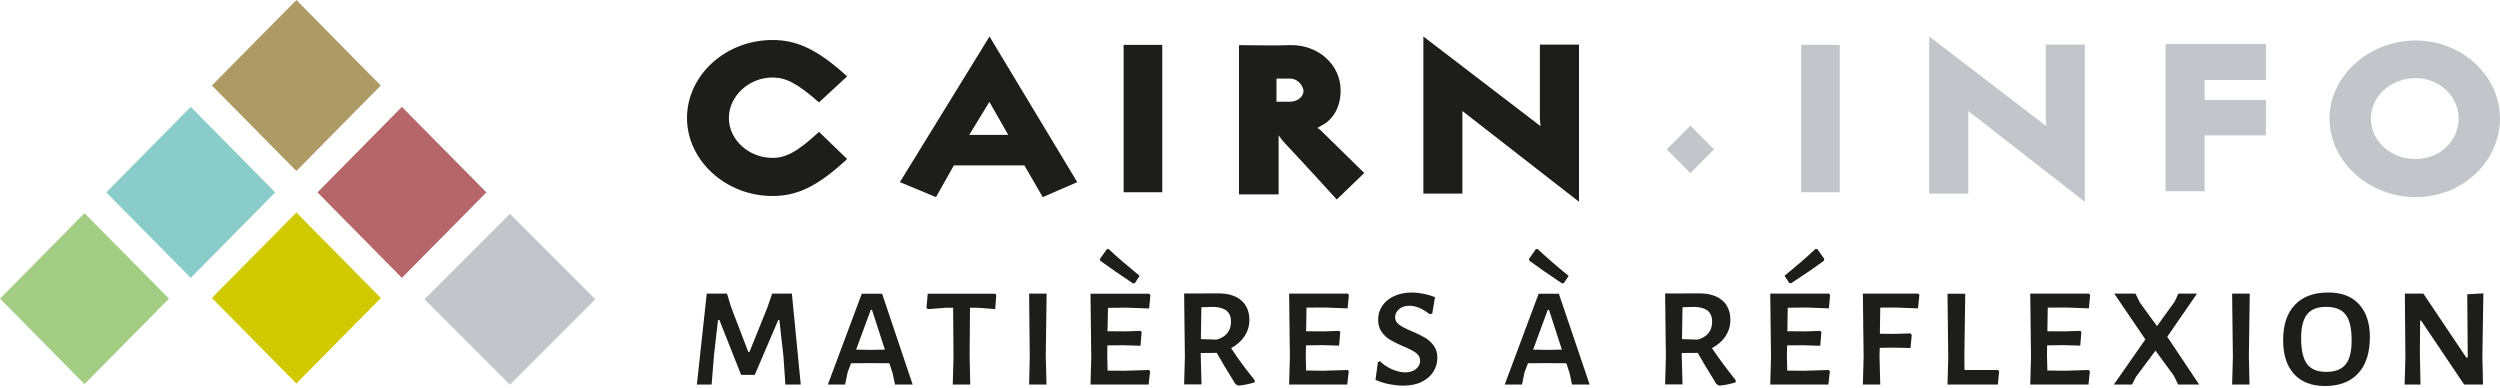 <?xml version="1.0" encoding="utf-8"?>
<svg version="1.1" xmlns="http://www.w3.org/2000/svg" viewBox="0 0 200 31" width="200" height="31">
<style type="text/css">
	.st0{fill:#1D1D1B;}
	.st1{fill:#C2C6CA;}
	.st2{fill:#B66668;}
	.st3{fill:#D1C900;}
	.st4{fill:#AE9A64;}
	.st5{fill:#89CCCA;}
	.st6{fill:#A4CD84;}
</style>
<path class="st0" d="M61.8,15.68c-3.77,0-6.84-2.87-6.84-6.24c0-3.42,3.08-6.24,6.84-6.24c1.88,0,3.54,0.69,5.97,2.91l-2.25,2.08
	C63.78,6.66,62.86,6.2,61.8,6.2c-1.88,0-3.49,1.48-3.49,3.24c0,1.76,1.61,3.19,3.49,3.19c1.06,0,1.97-0.46,3.72-2.08l2.25,2.17
	C65.34,14.99,63.69,15.68,61.8,15.68"/>
<path class="st0" d="M79.15,8.15l-1.61,2.64h3.12L79.15,8.15z M83.42,15.77l-1.47-2.54h-5.64l-1.43,2.54l-2.89-1.2l7.17-11.65
	l7.02,11.65L83.42,15.77z"/>
<rect x="89.89" y="3.59" class="st0" width="3.09" height="11.79"/>
<path class="st0" d="M103.17,6.29h-1.05v1.85h1.05c0.6,0,1.11-0.37,1.11-0.88C104.23,6.76,103.72,6.25,103.17,6.29 M106.94,15.96
	c0,0-2.48-2.73-4.09-4.44c-0.23-0.23-0.56-0.69-0.56-0.69v4.72h-3.17V3.61c0,0,3.22,0.05,4.09,0c2.25-0.05,4.04,1.57,4.04,3.61
	c0,1.62-0.83,2.5-1.61,2.87c-0.09,0.05-0.18,0.14-0.27,0.14c0,0,0.18,0.09,0.23,0.14c1.47,1.44,3.54,3.47,3.54,3.47L106.94,15.96z"
	/>
<path class="st0" d="M116.99,8.88v0.83v5.78h-3.12V2.92l9.37,7.17c0-0.18-0.05-0.41-0.05-0.6V3.57h3.13v12.57L116.99,8.88z"/>
<rect x="144.1" y="3.59" class="st1" width="3.08" height="11.79"/>
<path class="st1" d="M157.46,8.88v0.83v5.78h-3.12V2.92l9.37,7.17c0-0.18-0.05-0.41-0.05-0.6V3.57h3.12v12.57L157.46,8.88z"/>
<polygon class="st1" points="176.37,10.83 176.37,15.3 173.24,15.3 173.24,3.52 181.27,3.52 181.27,6.4 176.37,6.4 176.37,8 
	181.27,8 181.27,10.83 	"/>
<path class="st1" d="M193.25,6.25c-2.02,0-3.58,1.48-3.58,3.23c0,1.8,1.56,3.24,3.58,3.24c1.93,0,3.44-1.43,3.44-3.24
	C196.69,7.73,195.18,6.25,193.25,6.25 M193.25,15.77c-3.77,0-6.89-2.87-6.89-6.29c0-3.37,3.12-6.24,6.89-6.24
	c3.76,0,6.75,2.87,6.75,6.24C200,12.91,197.01,15.77,193.25,15.77"/>
<polygon class="st1" points="137.12,11.95 135.23,13.85 133.34,11.95 135.23,10.05 	"/>
<polygon class="st0" points="64.06,30.76 62.83,30.76 62.68,28.55 62.35,25.6 62.26,25.6 60.38,29.99 59.29,29.99 57.55,25.6 
	57.44,25.6 57.12,28.42 56.93,30.76 55.75,30.76 56.54,23.49 58.16,23.49 58.49,24.57 59.86,28.15 59.96,28.15 61.41,24.55 
	61.77,23.49 63.35,23.49 	"/>
<path class="st0" d="M73.01,30.76H71.6l-0.19-0.9l-0.26-0.8l-1.62-0.01l-1.45,0.01l-0.27,0.73l-0.2,0.97h-1.38l2.71-7.26h1.63
	L73.01,30.76z M70.79,27.97l-1.03-3.18h-0.1l-1.17,3.18l1.15,0.02L70.79,27.97z"/>
<polygon class="st0" points="79.7,23.61 79.62,24.73 78.21,24.62 77.6,24.62 77.57,28.45 77.62,30.76 76.22,30.76 76.28,28.58 
	76.25,24.62 75.66,24.62 74.22,24.73 74.12,24.61 74.22,23.5 79.63,23.5 	"/>
<polygon class="st0" points="83.66,28.45 83.72,30.76 82.33,30.76 82.38,28.58 82.33,23.49 83.73,23.49 	"/>
<path class="st0" d="M91.91,29.6l0.1,0.1l-0.12,1.06h-4.65l0.06-2.17l-0.06-5.09h4.7l0.09,0.12l-0.1,1.06l-1.84-0.07l-1.45,0.02
	L88.6,26.5L90,26.51l1.26-0.04l0.07,0.12l-0.09,1.07l-1.36-0.04l-1.29,0.01l-0.01,0.83l0.03,1.19l1.35,0.01L91.91,29.6z
	 M88.02,20.86L88,20.71l0.55-0.78l0.14-0.01c0.64,0.61,1.47,1.32,2.48,2.15l-0.38,0.58l-0.15,0.02
	C89.66,22.02,88.79,21.42,88.02,20.86"/>
<path class="st0" d="M100.38,30.42l-0.01,0.17c-0.5,0.15-0.94,0.23-1.32,0.26l-0.22-0.13c-0.71-1.14-1.2-1.97-1.49-2.49l-1.28,0.01
	v0.2l0.06,2.31h-1.39l0.06-2.18l-0.06-5.09l2.75-0.01c0.78,0,1.39,0.19,1.82,0.56c0.43,0.37,0.65,0.9,0.65,1.57
	c0,0.47-0.13,0.9-0.38,1.29c-0.26,0.39-0.62,0.71-1.08,0.96C99.04,28.7,99.67,29.55,100.38,30.42 M96.07,27.13l1.26,0.04
	c0.76-0.22,1.15-0.7,1.15-1.43c0-0.4-0.12-0.69-0.35-0.88c-0.23-0.19-0.58-0.29-1.06-0.31l-0.96,0.03L96.07,27.13z"/>
<polygon class="st0" points="107.8,29.6 107.9,29.7 107.78,30.76 103.13,30.76 103.19,28.58 103.13,23.49 107.83,23.49 
	107.91,23.61 107.81,24.67 105.97,24.6 104.52,24.61 104.49,26.5 105.89,26.51 107.15,26.47 107.22,26.58 107.13,27.65 
	105.77,27.61 104.48,27.63 104.46,28.45 104.49,29.64 105.84,29.66 	"/>
<path class="st0" d="M114.8,23.77l-0.22,1.32l-0.22,0.04c-0.56-0.44-1.09-0.67-1.59-0.67c-0.36,0-0.64,0.09-0.85,0.28
	c-0.21,0.18-0.31,0.4-0.31,0.64c0,0.24,0.11,0.44,0.33,0.6c0.22,0.16,0.56,0.34,1.02,0.53c0.44,0.18,0.79,0.36,1.05,0.51
	c0.27,0.16,0.49,0.37,0.69,0.63c0.19,0.26,0.29,0.59,0.29,0.97c0,0.4-0.1,0.76-0.31,1.1c-0.21,0.34-0.52,0.61-0.93,0.82
	c-0.41,0.21-0.91,0.31-1.49,0.31c-0.35,0-0.72-0.04-1.1-0.11c-0.38-0.08-0.76-0.19-1.12-0.35l0.19-1.41l0.16-0.09
	c0.28,0.28,0.61,0.5,0.99,0.66c0.38,0.16,0.73,0.24,1.05,0.24c0.35,0,0.63-0.09,0.85-0.27c0.22-0.18,0.33-0.4,0.33-0.66
	c0-0.26-0.11-0.47-0.33-0.63c-0.22-0.16-0.56-0.34-1.03-0.53c-0.42-0.18-0.76-0.35-1.03-0.51c-0.27-0.16-0.5-0.37-0.69-0.64
	c-0.19-0.27-0.28-0.59-0.28-0.98c0-0.41,0.11-0.77,0.33-1.1c0.22-0.33,0.53-0.59,0.94-0.78c0.41-0.19,0.89-0.29,1.43-0.29
	C113.56,23.41,114.18,23.53,114.8,23.77"/>
<path class="st0" d="M127.17,30.76h-1.41l-0.19-0.9l-0.26-0.8l-1.62-0.01l-1.45,0.01l-0.28,0.73l-0.2,0.97h-1.38l2.71-7.26h1.62
	L127.17,30.76z M122.35,20.86l-0.03-0.15l0.55-0.78l0.14-0.01c0.64,0.61,1.46,1.32,2.48,2.15l-0.38,0.58l-0.15,0.02
	C123.99,22.02,123.12,21.42,122.35,20.86 M124.95,27.97l-1.03-3.18h-0.1l-1.17,3.18l1.15,0.02L124.95,27.97z"/>
<path class="st0" d="M138.86,30.42l-0.01,0.17c-0.5,0.15-0.94,0.23-1.32,0.26l-0.22-0.13c-0.71-1.14-1.2-1.97-1.49-2.49l-1.28,0.01
	v0.2l0.06,2.31h-1.39l0.06-2.18l-0.06-5.09l2.75-0.01c0.78,0,1.39,0.19,1.82,0.56c0.43,0.37,0.65,0.9,0.65,1.57
	c0,0.47-0.13,0.9-0.39,1.29c-0.25,0.39-0.62,0.71-1.08,0.96C137.53,28.7,138.16,29.55,138.86,30.42 M134.56,27.13l1.26,0.04
	c0.76-0.22,1.15-0.7,1.15-1.43c0-0.4-0.12-0.69-0.35-0.88c-0.23-0.19-0.58-0.29-1.06-0.31l-0.96,0.03L134.56,27.13z"/>
<path class="st0" d="M146.29,29.6l0.1,0.1l-0.12,1.06h-4.65l0.06-2.18l-0.06-5.09h4.7l0.09,0.12l-0.1,1.06l-1.84-0.07l-1.45,0.02
	l-0.03,1.88l1.39,0.01l1.26-0.04l0.07,0.12l-0.09,1.07l-1.36-0.04l-1.29,0.01l-0.02,0.83l0.03,1.19l1.35,0.01L146.29,29.6z
	 M143.14,22.64l-0.38-0.58c1.01-0.82,1.84-1.54,2.48-2.15l0.15,0.02l0.55,0.78l-0.03,0.15c-0.76,0.56-1.64,1.16-2.62,1.8
	L143.14,22.64z"/>
<polygon class="st0" points="150.42,24.61 150.39,26.7 151.55,26.71 152.84,26.67 152.94,26.79 152.84,27.84 151.43,27.81 
	150.38,27.83 150.36,28.45 150.42,30.76 149.03,30.76 149.09,28.58 149.03,23.49 153.46,23.49 153.55,23.61 153.44,24.67 
	151.62,24.6 	"/>
<polygon class="st0" points="159.93,29.71 159.83,30.76 155.8,30.76 155.86,28.58 155.8,23.5 157.22,23.5 157.15,28.45 
	157.16,29.6 159.84,29.6 	"/>
<polygon class="st0" points="167.09,29.6 167.19,29.7 167.08,30.76 162.42,30.76 162.48,28.58 162.42,23.49 167.12,23.49 
	167.21,23.61 167.11,24.67 165.27,24.6 163.82,24.61 163.79,26.5 165.18,26.51 166.44,26.47 166.51,26.58 166.42,27.65 
	165.06,27.61 163.77,27.63 163.76,28.45 163.79,29.64 165.13,29.66 	"/>
<polygon class="st0" points="173.38,26.94 175.93,30.76 174.25,30.76 173.91,30.06 172.44,28.05 170.89,30.13 170.56,30.76 
	169.11,30.76 171.63,27.15 169.14,23.49 170.84,23.49 171.18,24.19 172.56,26.09 173.96,24.15 174.27,23.49 175.76,23.49 	"/>
<polygon class="st0" points="179.91,28.45 179.96,30.76 178.57,30.76 178.63,28.58 178.57,23.49 179.98,23.49 	"/>
<path class="st0" d="M188.71,24.33c0.58,0.62,0.88,1.5,0.88,2.63c0,1.26-0.31,2.22-0.93,2.9c-0.62,0.68-1.51,1.02-2.66,1.02
	c-1.07,0-1.9-0.32-2.48-0.96c-0.58-0.64-0.87-1.54-0.87-2.71c0-1.22,0.31-2.16,0.94-2.82c0.62-0.66,1.51-0.99,2.66-0.99
	C187.31,23.39,188.13,23.7,188.71,24.33 M184.58,25.13c-0.32,0.39-0.49,1.03-0.49,1.91c0,0.98,0.16,1.67,0.48,2.09
	c0.32,0.42,0.83,0.62,1.52,0.62c0.71,0,1.22-0.19,1.55-0.59c0.33-0.39,0.49-1.03,0.49-1.92c0-0.97-0.16-1.66-0.48-2.07
	c-0.32-0.42-0.84-0.62-1.55-0.62C185.42,24.54,184.91,24.73,184.58,25.13"/>
<polygon class="st0" points="198.59,28.54 198.64,30.76 197.13,30.76 193.69,25.65 193.61,25.65 193.59,28.29 193.64,30.76 
	192.37,30.76 192.43,28.63 192.39,23.49 193.87,23.49 197.3,28.6 197.42,28.6 197.38,23.54 198.67,23.47 	"/>
<polygon class="st2" points="32.15,22.23 25.4,15.39 32.15,8.55 38.91,15.39 	"/>
<polygon class="st3" points="23.71,30.68 16.95,23.84 23.71,17 30.47,23.84 	"/>
<polygon class="st4" points="23.71,0 16.95,6.84 23.71,13.68 30.46,6.84 	"/>
<polygon class="st5" points="15.26,22.23 8.5,15.39 15.26,8.55 22.02,15.39 	"/>
<polygon class="st6" points="6.76,30.73 0,23.89 6.76,17.05 13.52,23.89 	"/>
<rect x="35.96" y="19.1" transform="matrix(0.707 -0.707 0.707 0.707 -4.974 35.86)" class="st1" width="9.67" height="9.67"/>
</svg>